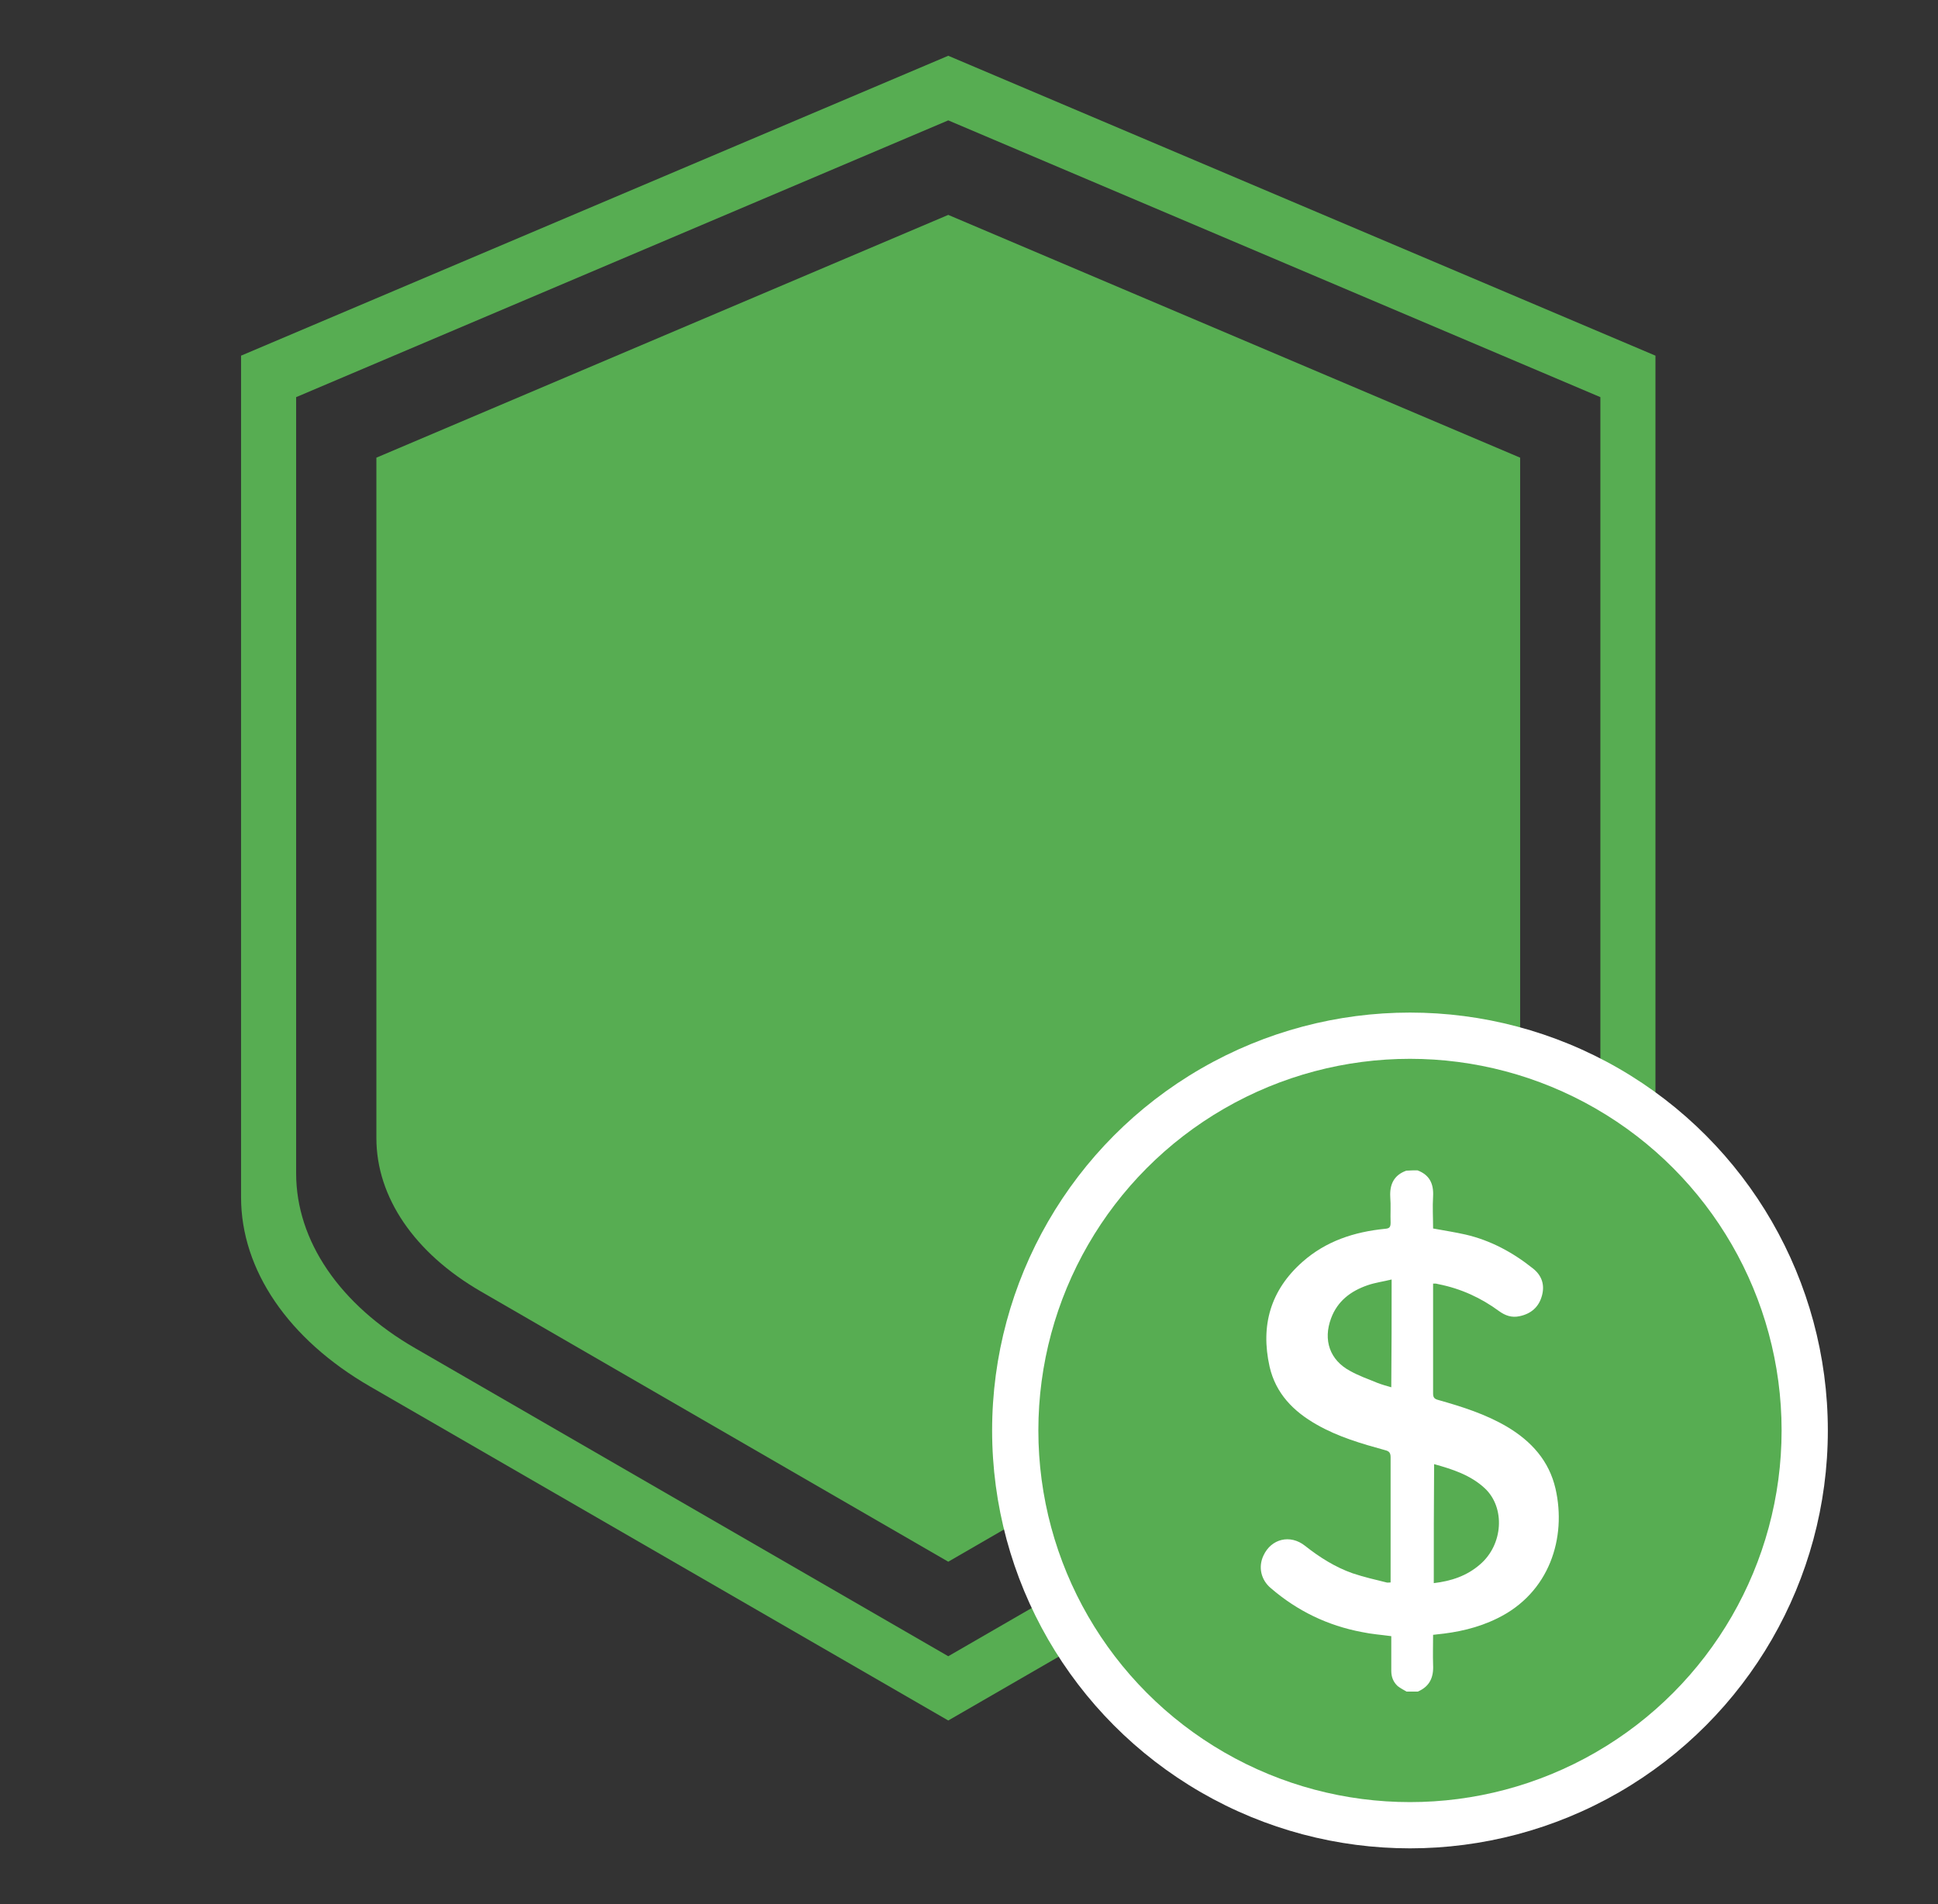 <svg xml:space="preserve" style="enable-background:new 0 0 57 56;" viewBox="0 0 57 56" y="0px" x="0px" xmlns:xlink="http://www.w3.org/1999/xlink" xmlns="http://www.w3.org/2000/svg" id="Layer_1" version="1.1">
<rect x="0" y="0" width="57" height="56" fill="#333333" stroke="none"/>
<style type="text/css">
	.st0{fill:#57AD52;}
	.st1{fill:#FFFFFF;}
</style>
<path d="M27.89,1.64l-20.8,8.82v24.75c0,2.14,1.39,4.18,3.8,5.57l17,9.82l17-9.82c2.41-1.39,3.8-3.43,3.8-5.57V10.46
	L27.89,1.64z M47.07,34.51c0,1.98-1.28,3.86-3.5,5.14l-15.68,9.06l-15.68-9.06c-2.22-1.28-3.5-3.16-3.5-5.14V11.68l19.18-8.14
	l19.18,8.14V34.51z" class="st0"></path>
<path d="M41.64,37.98l-13.75,7.95l-13.75-7.95c-1.95-1.13-3.07-2.77-3.07-4.51V13.46l16.82-7.14l16.82,7.14v20.02
	C44.71,35.21,43.59,36.86,41.64,37.98z" class="st0"></path>
<circle r="12.29" cy="42.07" cx="41.47" class="st1"></circle>
<circle r="10.93" cy="42.07" cx="41.47" class="st0"></circle>
<path d="M41.69,34.42c0.35,0.13,0.48,0.39,0.46,0.76c-0.02,0.32,0,0.64,0,0.95c0.33,0.06,0.65,0.11,0.96,0.18
	c0.73,0.17,1.38,0.52,1.97,0.99c0.27,0.21,0.36,0.49,0.27,0.81c-0.09,0.33-0.32,0.53-0.66,0.6c-0.23,0.05-0.42-0.02-0.6-0.15
	c-0.53-0.39-1.12-0.66-1.77-0.79c-0.03-0.01-0.06-0.01-0.09-0.02c-0.02,0-0.04,0-0.08,0c0,0.05,0,0.1,0,0.15c0,1.03,0,2.05,0,3.08
	c0,0.11,0.03,0.16,0.14,0.19c0.71,0.2,1.41,0.42,2.05,0.8c0.7,0.42,1.22,0.99,1.41,1.81c0.33,1.44-0.17,3.07-1.72,3.82
	c-0.57,0.28-1.17,0.41-1.79,0.47c-0.02,0-0.05,0.01-0.09,0.01c0,0.3-0.01,0.59,0,0.88c0.02,0.37-0.1,0.64-0.45,0.79
	c-0.11,0-0.22,0-0.33,0c-0.09-0.05-0.18-0.1-0.26-0.16c-0.13-0.12-0.19-0.27-0.19-0.45c0-0.34,0-0.68,0-1.02
	c-0.29-0.04-0.58-0.06-0.86-0.12c-1.01-0.19-1.9-0.62-2.68-1.29c-0.29-0.24-0.38-0.62-0.22-0.96c0.23-0.5,0.79-0.63,1.22-0.29
	c0.43,0.34,0.89,0.63,1.4,0.81c0.33,0.11,0.67,0.19,1,0.27c0.03,0.01,0.07,0,0.12,0c0-0.06,0-0.11,0-0.17c0-1.17,0-2.34,0-3.51
	c0-0.13-0.04-0.18-0.16-0.21c-0.69-0.19-1.38-0.39-2.01-0.75c-0.69-0.39-1.21-0.92-1.39-1.71c-0.27-1.21,0.03-2.25,0.97-3.08
	c0.69-0.61,1.52-0.88,2.42-0.97c0.13-0.01,0.17-0.04,0.17-0.18c-0.01-0.25,0.01-0.51-0.01-0.76c-0.02-0.37,0.11-0.64,0.47-0.77
	C41.49,34.42,41.59,34.42,41.69,34.42z M42.17,46.56c0.51-0.06,0.97-0.21,1.36-0.55c0.68-0.58,0.75-1.67,0.14-2.24
	c-0.42-0.39-0.95-0.56-1.49-0.71C42.17,44.23,42.17,45.39,42.17,46.56z M40.93,37.63c-0.24,0.06-0.48,0.09-0.71,0.17
	c-0.49,0.17-0.88,0.46-1.07,0.97c-0.24,0.64-0.04,1.23,0.56,1.55c0.25,0.14,0.53,0.24,0.8,0.35c0.13,0.05,0.27,0.09,0.41,0.13
	C40.93,39.73,40.93,38.7,40.93,37.63z" class="st1"></path>
</svg>

